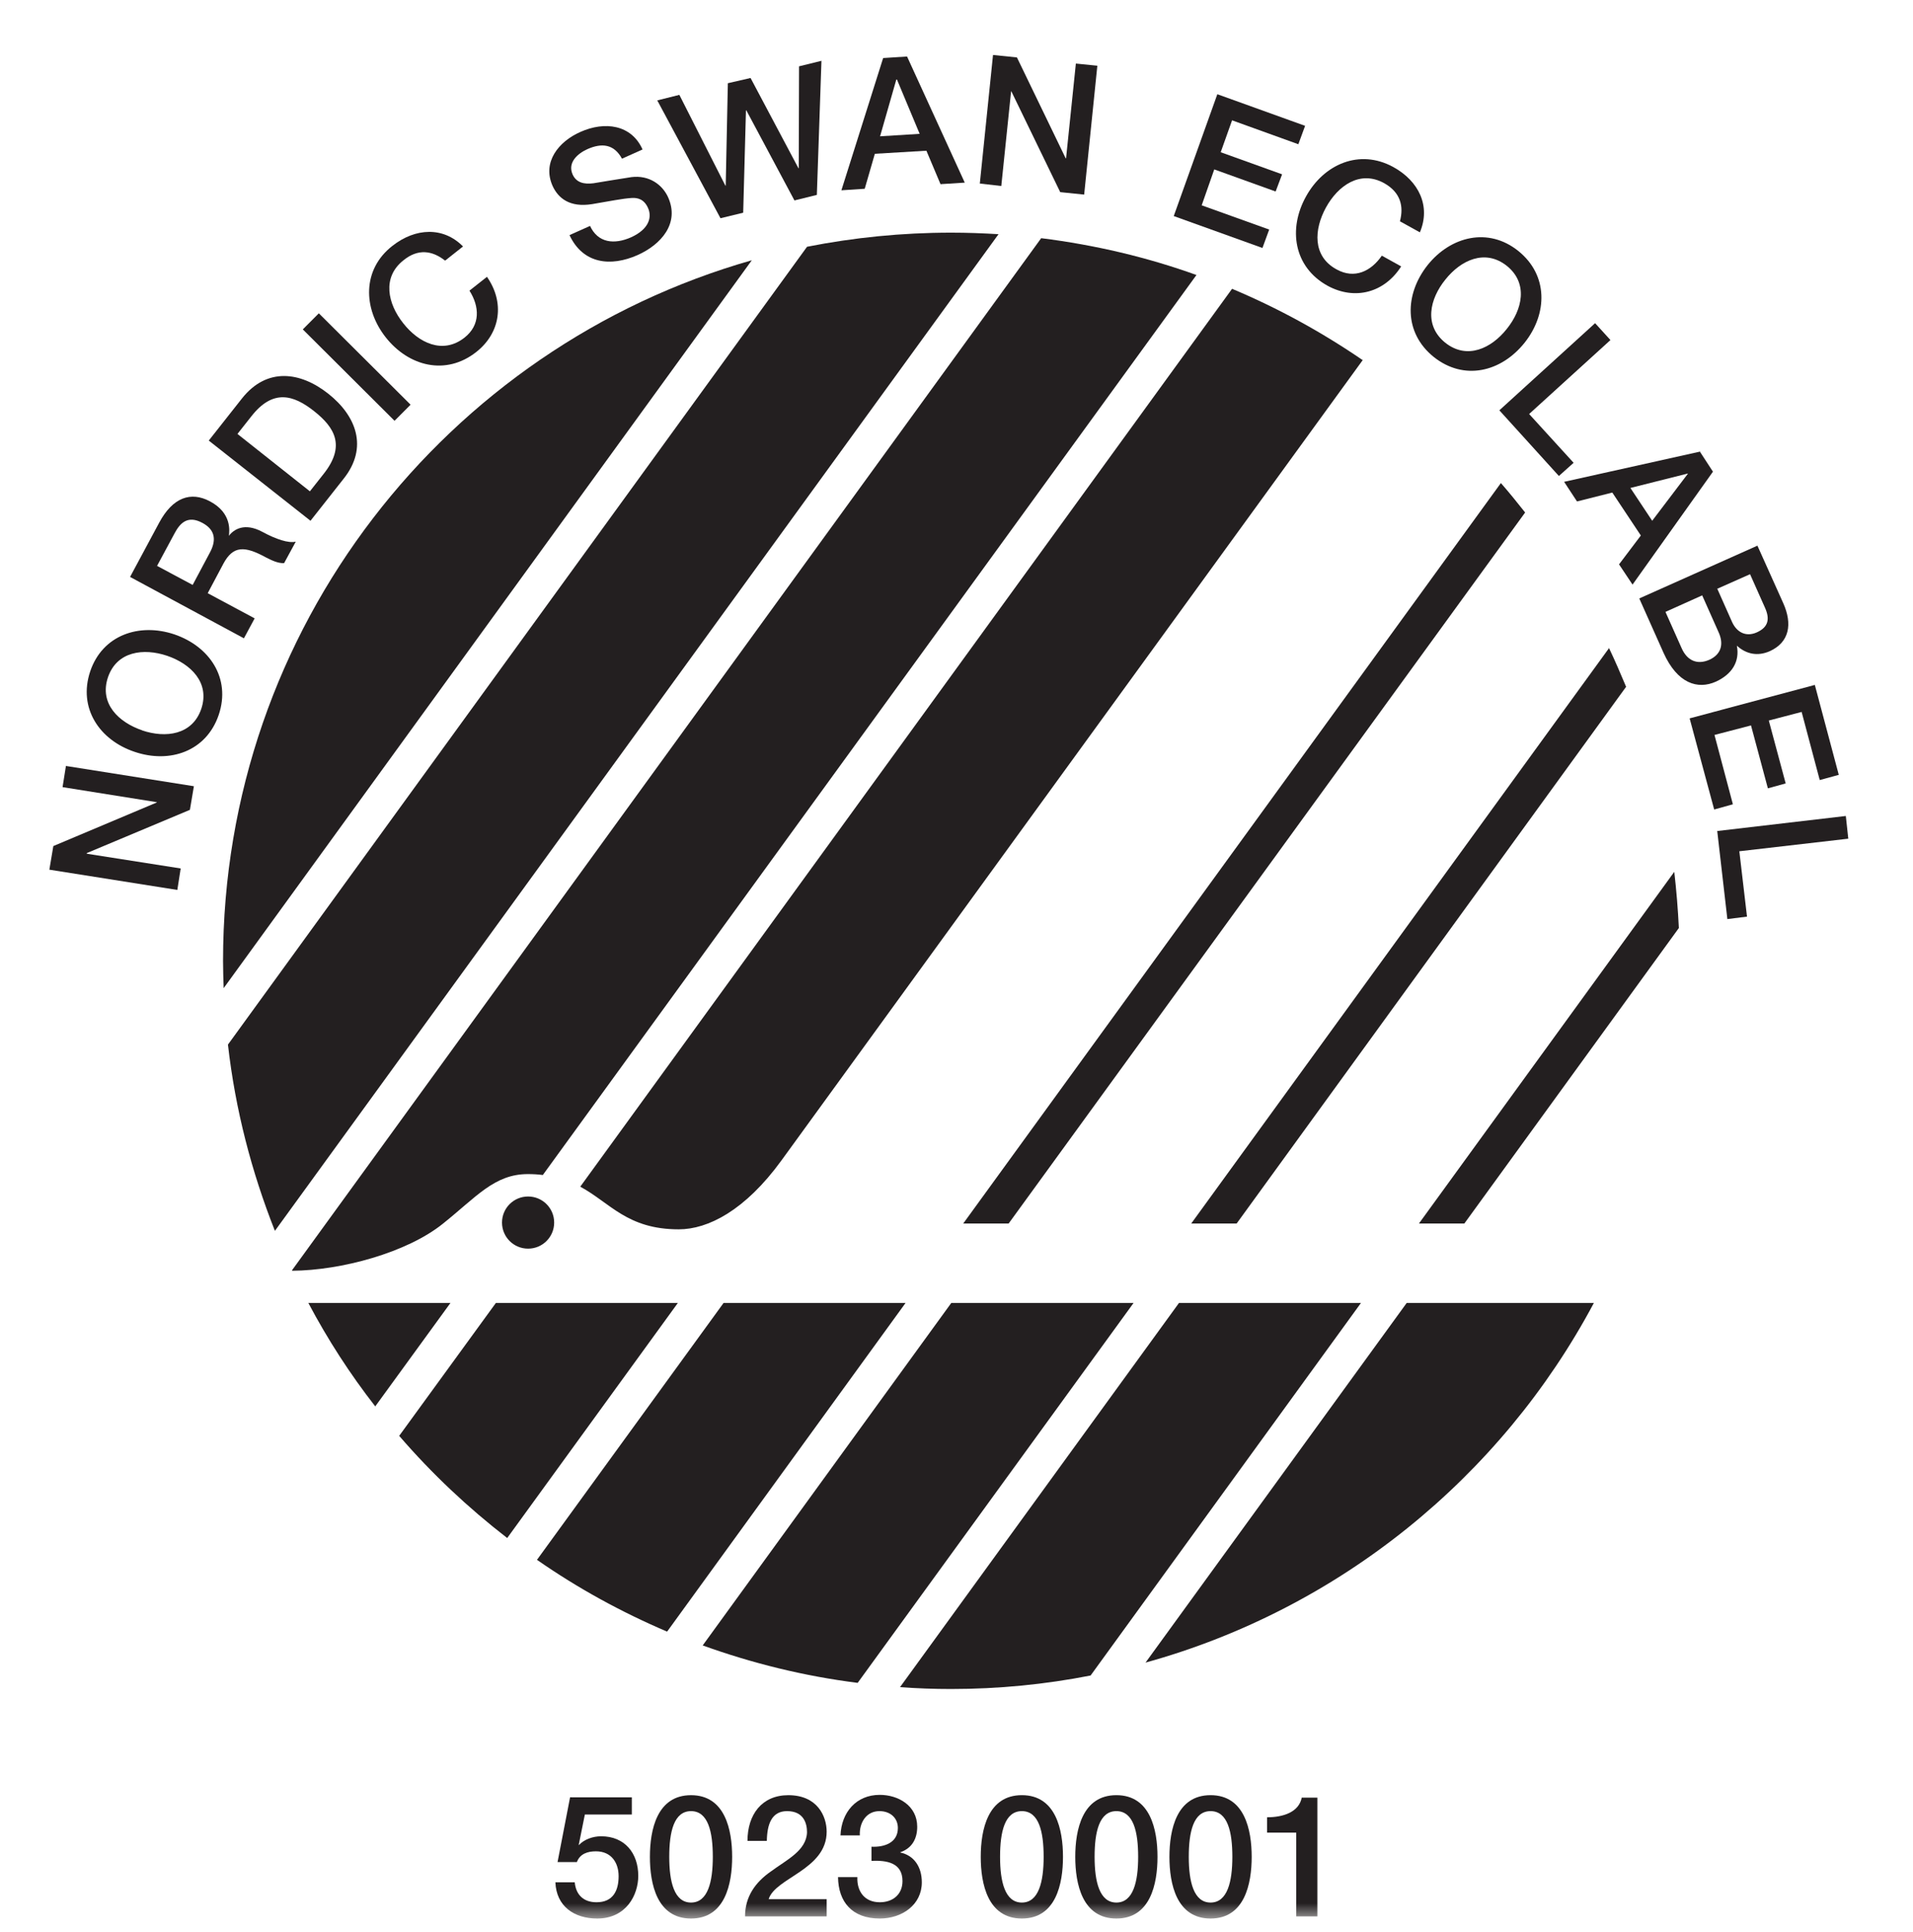 <svg width="101" height="102" viewBox="0 0 101 102" fill="none" xmlns="http://www.w3.org/2000/svg">
<g clip-path="url(#clip0_595_7042)">
<mask id="mask0_595_7042" style="mask-type:luminance" maskUnits="userSpaceOnUse" x="0" y="0" width="101" height="102">
<path d="M100.208 101.362L100.208 0.73L0.208 0.73L0.208 101.362L100.208 101.362Z" fill="white"/>
</mask>
<g mask="url(#mask0_595_7042)">
<path d="M2.606 45.919L2.816 44.672L8.277 42.371L8.277 42.355L3.303 41.561L3.481 40.443L10.237 41.513L10.026 42.76L4.582 45.044L4.582 45.077L9.54 45.855L9.362 46.989L2.606 45.919Z" fill="#231F20"/>
<path d="M9.2 33.493C11.063 34.125 12.198 35.81 11.55 37.738C10.901 39.666 8.973 40.33 7.11 39.698C5.263 39.083 4.113 37.398 4.761 35.453C5.409 33.525 7.353 32.877 9.2 33.493ZM7.499 38.564C8.747 38.985 10.156 38.807 10.626 37.43C11.096 36.036 10.059 35.048 8.828 34.627C7.58 34.206 6.17 34.384 5.7 35.761C5.231 37.154 6.268 38.143 7.515 38.564" fill="#231F20"/>
<path d="M6.867 30.462L8.406 27.595C9.119 26.266 10.075 25.926 11.095 26.477C12.246 27.092 12.116 28.048 12.084 28.291C12.343 27.951 12.91 27.578 13.85 28.081C14.563 28.47 15.243 28.696 15.616 28.599L15 29.733C14.66 29.75 14.32 29.571 14.028 29.425C12.926 28.826 12.311 28.794 11.792 29.766L10.966 31.321L13.445 32.65L12.878 33.703L6.867 30.462ZM10.172 30.884L11.095 29.15C11.452 28.47 11.322 27.951 10.69 27.611C9.913 27.19 9.508 27.611 9.216 28.162L8.292 29.879L10.172 30.884Z" fill="#231F20"/>
<path d="M11.03 23.252L12.78 21.032C14.093 19.38 15.859 19.623 17.333 20.789C18.807 21.956 19.456 23.625 18.143 25.277L16.393 27.497L11.03 23.268L11.03 23.252ZM16.361 25.942L17.09 25.018C18.256 23.544 17.673 22.571 16.588 21.713C15.502 20.854 14.417 20.514 13.266 21.988L12.537 22.912L16.361 25.942Z" fill="#231F20"/>
<path d="M21.677 21.368L16.833 16.543L15.987 17.392L20.831 22.218L21.677 21.368Z" fill="#231F20"/>
<path d="M23.474 13.742C22.826 13.24 22.08 13.11 21.303 13.742C20.152 14.649 20.476 16.043 21.287 17.064C22.097 18.101 23.377 18.732 24.527 17.825C25.369 17.161 25.321 16.189 24.786 15.346L25.71 14.617C26.649 15.962 26.439 17.566 25.143 18.587C23.539 19.85 21.578 19.348 20.363 17.809C19.164 16.286 19.115 14.228 20.719 12.981C21.935 12.025 23.409 11.96 24.446 13.013L23.506 13.758L23.474 13.742Z" fill="#231F20"/>
<path d="M31.137 11.895C31.559 12.851 32.45 12.916 33.325 12.527C34.281 12.09 34.426 11.458 34.216 10.988C34.005 10.502 33.649 10.437 33.357 10.453C32.839 10.486 32.239 10.615 31.267 10.777C30.068 10.972 29.468 10.453 29.177 9.821C28.61 8.558 29.501 7.472 30.635 6.97C31.931 6.386 33.341 6.581 33.924 7.893L32.839 8.379C32.417 7.602 31.769 7.537 31.008 7.877C30.506 8.104 29.955 8.574 30.23 9.206C30.424 9.643 30.829 9.74 31.332 9.676C31.445 9.659 32.984 9.4 33.341 9.351C34.264 9.238 34.961 9.74 35.269 10.405C35.901 11.798 34.896 12.916 33.665 13.467C32.239 14.099 30.781 13.937 30.068 12.414L31.154 11.928L31.137 11.895Z" fill="#231F20"/>
<path d="M34.702 5.301L35.868 5.009L38.299 9.805L38.315 9.805L38.428 4.394L39.627 4.118L42.155 8.882L42.171 8.882L42.187 3.502L43.37 3.211L43.127 10.291L41.944 10.583L39.4 5.819L39.384 5.836L39.238 11.231L38.039 11.523L34.702 5.301Z" fill="#231F20"/>
<path d="M46.627 3.065L47.89 2.984L50.936 9.643L49.656 9.724L48.911 7.958L46.189 8.12L45.654 9.967L44.423 10.048L46.627 3.065ZM46.465 7.197L48.555 7.067L47.356 4.199L47.323 4.199L46.465 7.197Z" fill="#231F20"/>
<path d="M52.428 2.903L53.691 3.032L56.267 8.363L56.284 8.363L56.802 3.356L57.936 3.47L57.24 10.275L55.976 10.145L53.4 4.831L53.383 4.815L52.865 9.821L51.731 9.691L52.428 2.903Z" fill="#231F20"/>
<path d="M64.271 4.975L68.905 6.644L68.548 7.616L65.049 6.353L64.449 8.038L67.69 9.204L67.349 10.112L64.109 8.945L63.445 10.841L67.009 12.121L66.653 13.093L61.97 11.408L64.271 4.975Z" fill="#231F20"/>
<path d="M73.912 11.684C74.123 10.89 73.944 10.161 73.086 9.675C71.806 8.962 70.639 9.805 70.007 10.955C69.375 12.105 69.278 13.531 70.574 14.228C71.514 14.746 72.389 14.325 72.956 13.499L73.977 14.066C73.102 15.443 71.546 15.88 70.088 15.086C68.306 14.098 67.998 12.089 68.954 10.372C69.894 8.67 71.773 7.844 73.555 8.816C74.916 9.561 75.548 10.89 74.965 12.267L73.912 11.684Z" fill="#231F20"/>
<path d="M80.49 18.1C79.259 19.639 77.298 20.125 75.694 18.845C74.106 17.565 74.155 15.54 75.37 14.001C76.585 12.478 78.578 11.975 80.166 13.255C81.754 14.535 81.705 16.577 80.49 18.1ZM76.31 14.762C75.484 15.783 75.159 17.176 76.31 18.1C77.46 19.007 78.74 18.392 79.55 17.371C80.376 16.35 80.701 14.957 79.55 14.033C78.4 13.126 77.12 13.742 76.31 14.762Z" fill="#231F20"/>
<path d="M84.216 17.064L85.026 17.955L80.733 21.86L83.082 24.436L82.304 25.132L79.161 21.665L84.216 17.064Z" fill="#231F20"/>
<path d="M89.742 23.836L90.438 24.905L86.193 30.867L85.48 29.798L86.631 28.275L85.124 26.007L83.261 26.477L82.58 25.44L89.725 23.852L89.742 23.836ZM86.08 25.764L87.23 27.497L89.11 25.018L89.11 25.002L86.08 25.764Z" fill="#231F20"/>
<path d="M92.786 28.811L94.147 31.841C94.649 32.959 94.471 33.915 93.434 34.385C92.802 34.66 92.203 34.547 91.701 34.093C91.863 34.936 91.441 35.6 90.599 35.989C89.627 36.426 88.557 36.086 87.828 34.466L86.548 31.598L92.786 28.811ZM87.925 32.295L88.784 34.223C89.076 34.887 89.611 35.114 90.242 34.839C90.858 34.563 91.036 34.028 90.728 33.364L89.87 31.436L87.925 32.311L87.925 32.295ZM90.664 31.08L91.457 32.862C91.701 33.38 92.17 33.639 92.737 33.397C93.369 33.121 93.45 32.684 93.191 32.1L92.397 30.318L90.68 31.08L90.664 31.08Z" fill="#231F20"/>
<path d="M95.817 36.164L97.081 40.912L96.076 41.187L95.12 37.59L93.387 38.044L94.278 41.365L93.338 41.624L92.447 38.303L90.519 38.805L91.491 42.467L90.503 42.742L89.207 37.93L95.817 36.164Z" fill="#231F20"/>
<path d="M97.453 43.084L97.583 44.283L91.831 44.947L92.236 48.398L91.199 48.528L90.664 43.878L97.453 43.084Z" fill="#231F20"/>
<path d="M39.693 13.742L11.809 52.174C11.792 51.688 11.776 51.218 11.776 50.732C11.776 33.152 23.588 18.327 39.693 13.742ZM71.935 19.008C69.78 17.533 67.479 16.27 65.049 15.249L30.636 62.657C32.223 63.515 33.114 64.909 35.836 64.909C37.376 64.909 39.336 63.92 41.264 61.263L71.951 19.008L71.935 19.008ZM15.422 67.096C18.014 67.08 21.481 66.14 23.377 64.617C25.143 63.208 26.099 61.992 27.865 61.992C28.157 61.992 28.416 62.008 28.659 62.041L63.169 14.52C60.561 13.58 57.807 12.932 54.971 12.576L15.422 67.064C15.422 67.064 15.422 67.08 15.422 67.096ZM16.28 68.797C17.301 70.725 18.484 72.556 19.812 74.257L23.782 68.797L16.28 68.797ZM62.246 68.797L47.518 89.082C48.409 89.147 49.3 89.18 50.208 89.18C52.735 89.18 55.182 88.937 57.58 88.467L71.854 68.797L62.246 68.797ZM52.719 12.365C51.893 12.316 51.066 12.284 50.224 12.284C47.615 12.284 45.072 12.543 42.609 13.029L12.035 55.155C12.424 58.59 13.283 61.879 14.514 64.99L52.719 12.365ZM74.268 68.797L60.48 87.786C70.72 84.951 79.258 77.984 84.151 68.797L74.252 68.797L74.268 68.797ZM50.224 68.797L37.1 86.879C39.709 87.819 42.447 88.499 45.282 88.856L59.848 68.797L50.224 68.797ZM38.202 68.797L28.351 82.359C30.49 83.849 32.79 85.113 35.221 86.15L47.81 68.797L38.202 68.797ZM26.18 68.797L21.076 75.813C22.794 77.806 24.706 79.604 26.779 81.208L35.788 68.797L26.164 68.797L26.18 68.797ZM27.881 63.175C27.12 63.175 26.504 63.791 26.504 64.552C26.504 65.314 27.12 65.929 27.881 65.929C28.643 65.929 29.258 65.314 29.258 64.552C29.258 63.791 28.643 63.175 27.881 63.175ZM88.639 49.014C88.591 48.01 88.51 47.022 88.396 46.033L74.916 64.601L77.314 64.601L88.639 48.998L88.639 49.014ZM84.962 34.206L62.894 64.601L65.292 64.601L85.853 36.263C85.561 35.566 85.269 34.886 84.945 34.206M79.242 25.505L50.856 64.601L53.254 64.601L80.522 27.06C80.101 26.526 79.68 26.007 79.242 25.505Z" fill="#231F20"/>
<path d="M30.117 94.899L33.358 94.899L33.358 95.806L30.879 95.806L30.555 97.41L30.555 97.426C30.846 97.118 31.3 96.956 31.738 96.956C32.985 96.956 33.698 97.848 33.698 99.046C33.698 100.051 33.066 101.299 31.527 101.299C30.312 101.299 29.372 100.651 29.323 99.387L30.344 99.387C30.409 100.067 30.83 100.44 31.494 100.44C32.369 100.44 32.661 99.824 32.661 99.063C32.661 98.366 32.288 97.75 31.462 97.75C31.025 97.75 30.62 97.88 30.458 98.317L29.437 98.317L30.101 94.883L30.117 94.899Z" fill="#231F20"/>
<path d="M38.655 98.042C38.655 99.468 38.282 101.299 36.484 101.299C34.685 101.299 34.313 99.468 34.313 98.042C34.313 96.617 34.685 94.786 36.484 94.786C38.282 94.786 38.655 96.617 38.655 98.042ZM37.634 98.042C37.634 96.73 37.391 95.628 36.484 95.628C35.577 95.628 35.334 96.73 35.334 98.042C35.334 99.355 35.593 100.456 36.484 100.456C37.375 100.456 37.634 99.355 37.634 98.042Z" fill="#231F20"/>
<path d="M43.629 101.186L39.336 101.186C39.336 100.149 39.87 99.387 40.713 98.804C41.523 98.204 42.576 97.718 42.608 96.746C42.608 96.292 42.446 95.628 41.555 95.628C40.745 95.628 40.502 96.309 40.486 97.2L39.465 97.2C39.465 95.806 40.227 94.786 41.62 94.786C43.159 94.786 43.645 95.904 43.645 96.714C43.645 98.723 40.923 99.144 40.583 100.278L43.645 100.278L43.645 101.186L43.629 101.186Z" fill="#231F20"/>
<path d="M46.011 97.507C46.692 97.54 47.405 97.297 47.405 96.519C47.405 95.984 47 95.628 46.433 95.628C45.72 95.628 45.363 96.26 45.396 96.908L44.375 96.908C44.424 95.693 45.201 94.769 46.449 94.769C47.421 94.769 48.426 95.336 48.426 96.454C48.426 97.086 48.15 97.588 47.535 97.799L47.535 97.815C48.247 97.961 48.669 98.561 48.669 99.387C48.669 100.57 47.632 101.299 46.449 101.299C44.991 101.299 44.262 100.424 44.245 99.112L45.266 99.112C45.234 99.873 45.655 100.44 46.449 100.44C47.13 100.44 47.648 100.035 47.648 99.322C47.648 98.35 46.822 98.22 46.011 98.253L46.011 97.491L46.011 97.507Z" fill="#231F20"/>
<path d="M56.122 98.042C56.122 99.468 55.749 101.299 53.951 101.299C52.152 101.299 51.78 99.468 51.78 98.042C51.78 96.616 52.152 94.785 53.951 94.785C55.749 94.785 56.122 96.616 56.122 98.042ZM55.101 98.042C55.101 96.73 54.858 95.628 53.951 95.628C53.043 95.628 52.8 96.73 52.8 98.042C52.8 99.354 53.06 100.456 53.951 100.456C54.842 100.456 55.101 99.354 55.101 98.042Z" fill="#231F20"/>
<path d="M61.112 98.042C61.112 99.468 60.739 101.299 58.941 101.299C57.142 101.299 56.77 99.468 56.77 98.042C56.77 96.616 57.142 94.785 58.941 94.785C60.739 94.785 61.112 96.616 61.112 98.042ZM60.091 98.042C60.091 96.73 59.848 95.628 58.941 95.628C58.034 95.628 57.791 96.73 57.791 98.042C57.791 99.354 58.05 100.456 58.941 100.456C59.832 100.456 60.091 99.354 60.091 98.042Z" fill="#231F20"/>
<path d="M66.085 98.042C66.085 99.468 65.712 101.299 63.914 101.299C62.115 101.299 61.742 99.468 61.742 98.042C61.742 96.616 62.115 94.785 63.914 94.785C65.712 94.785 66.085 96.616 66.085 98.042ZM65.064 98.042C65.064 96.73 64.821 95.628 63.914 95.628C63.006 95.628 62.763 96.73 62.763 98.042C62.763 99.354 63.023 100.456 63.914 100.456C64.805 100.456 65.064 99.354 65.064 98.042Z" fill="#231F20"/>
<path d="M66.896 95.953C67.755 95.953 68.581 95.677 68.727 94.916L69.553 94.916L69.553 101.186L68.436 101.186L68.436 96.763L66.896 96.763L66.896 95.953Z" fill="#231F20"/>
</g>
</g>
<defs>
<clipPath id="clip0_595_7042">
<rect width="100.632" height="100" fill="white" transform="translate(100.208 0.734) rotate(90)"/>
</clipPath>
</defs>
</svg>
